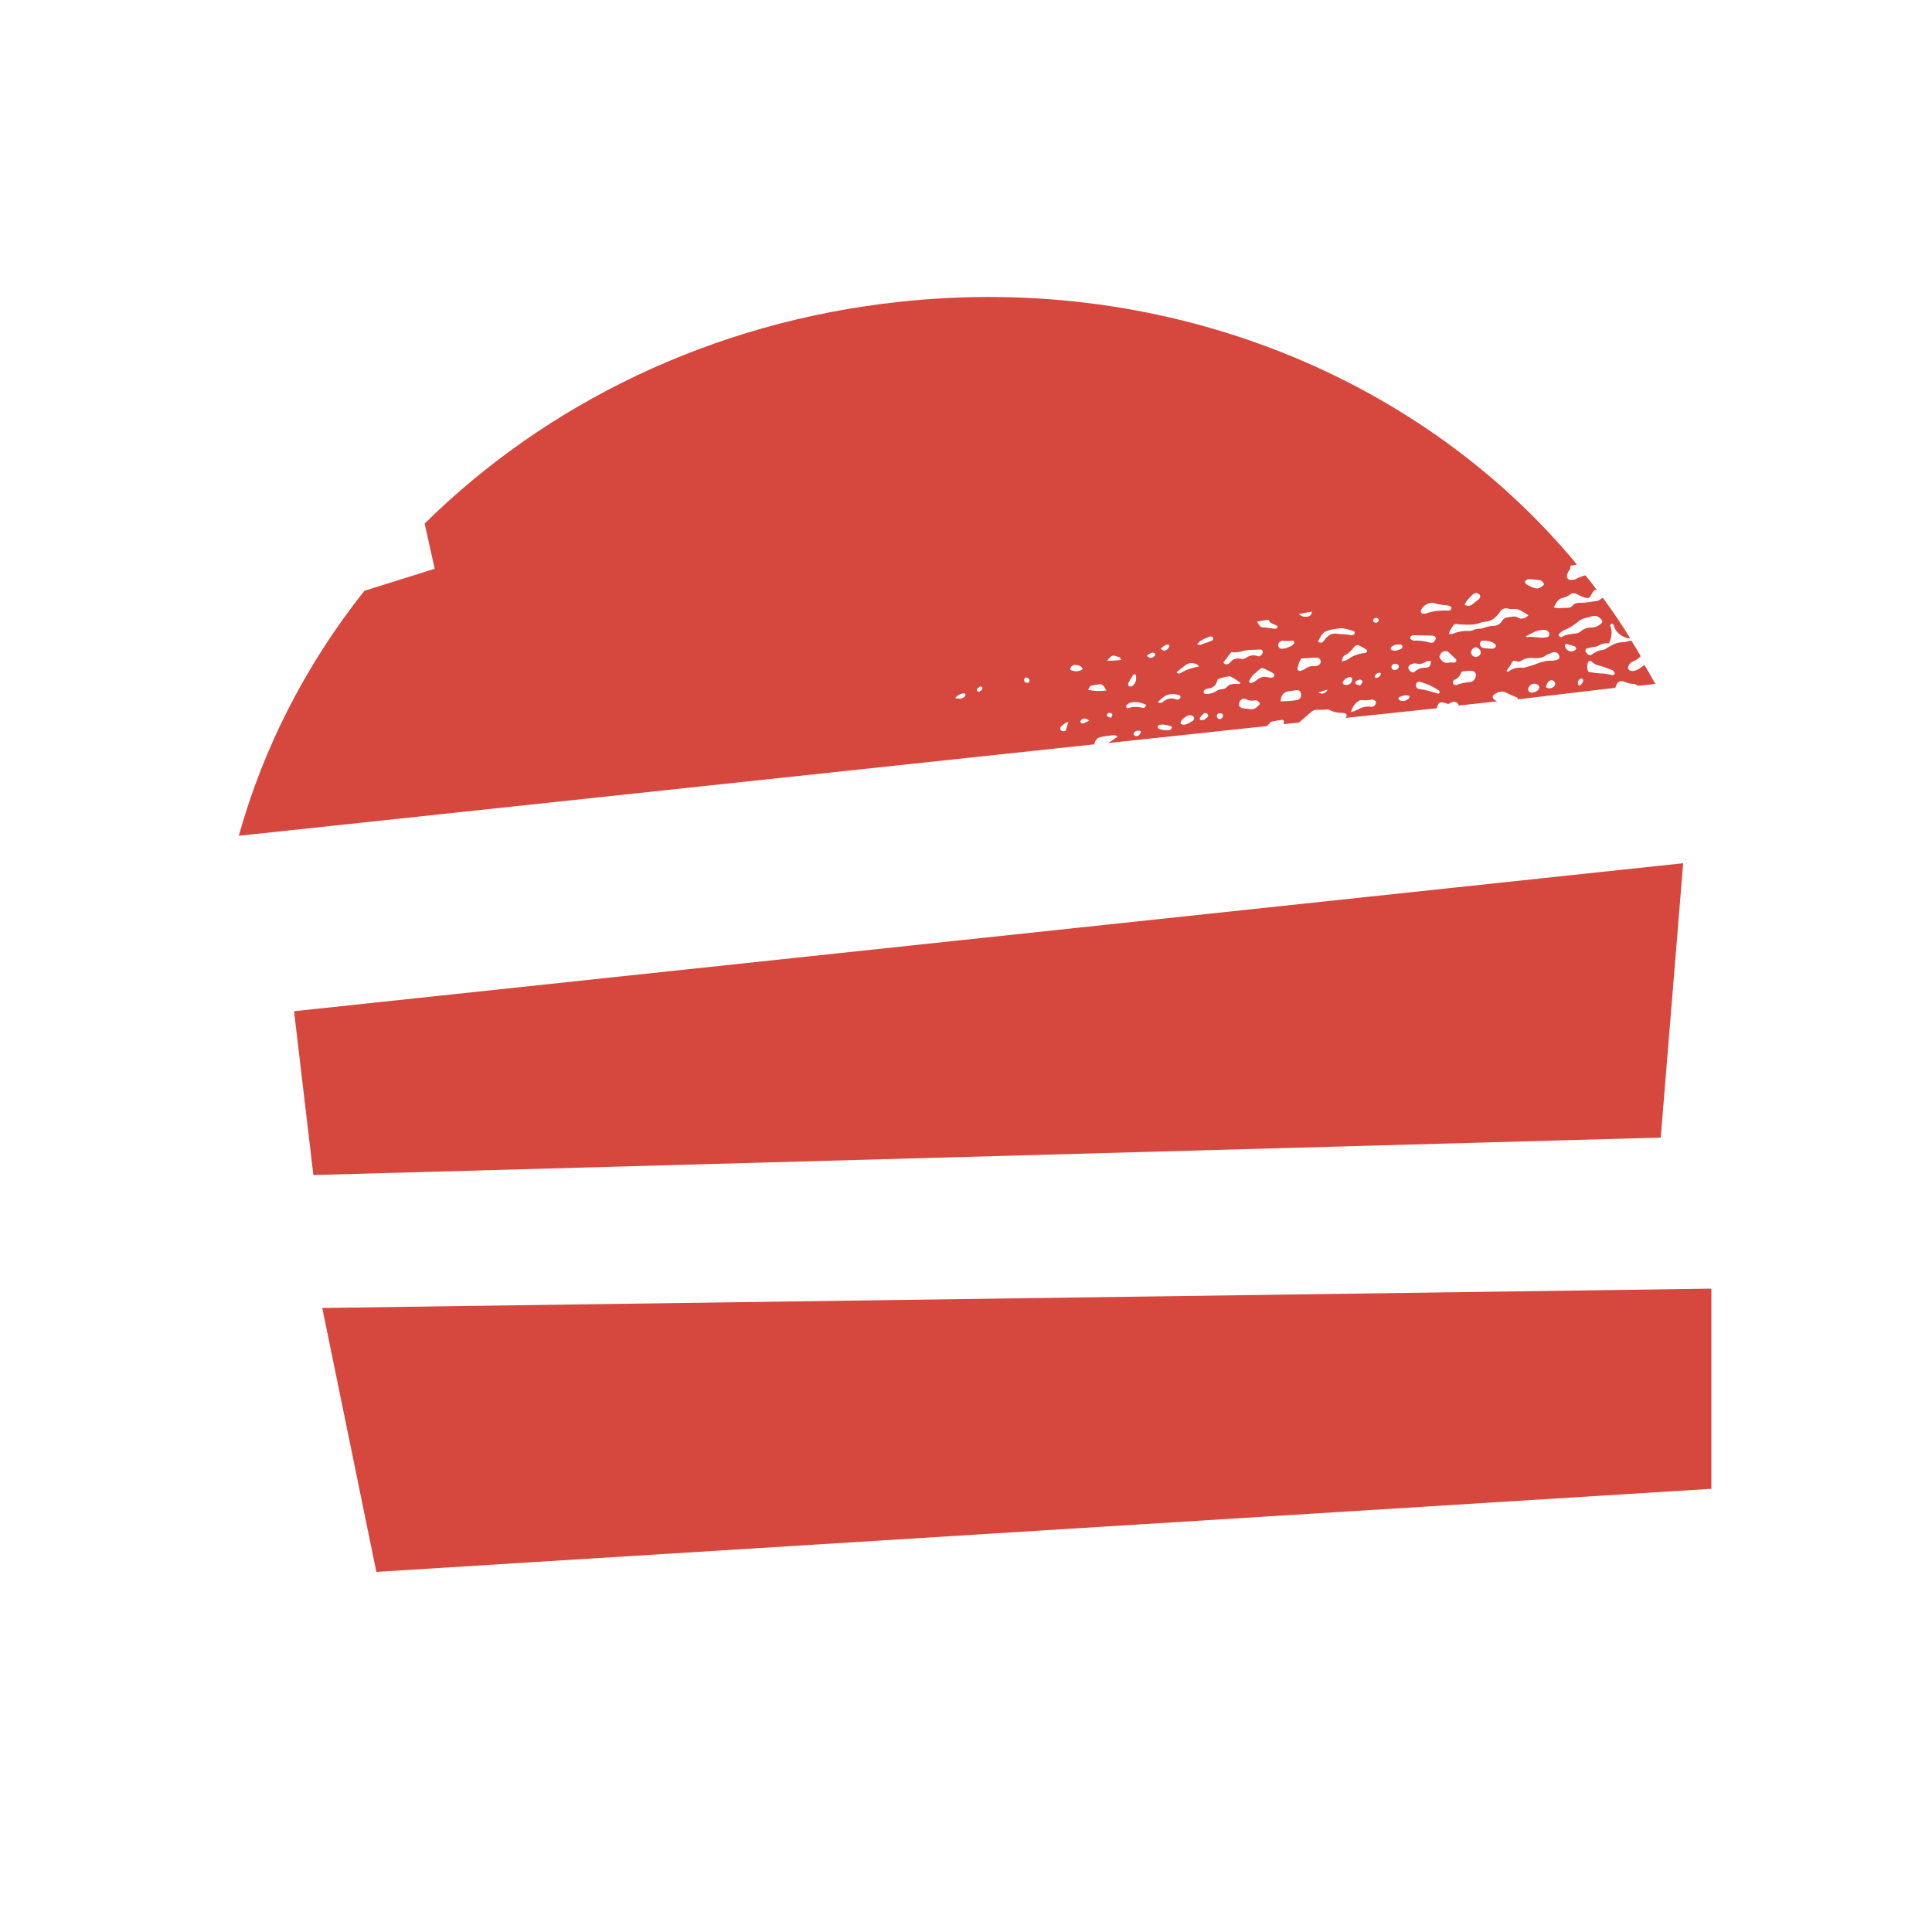 <?xml version="1.0" encoding="utf-8"?>
<!-- Generator: Adobe Illustrator 23.0.2, SVG Export Plug-In . SVG Version: 6.00 Build 0)  -->
<svg version="1.1" id="Layer_1" xmlns="http://www.w3.org/2000/svg" xmlns:xlink="http://www.w3.org/1999/xlink" x="0px" y="0px"
	 viewBox="0 0 500 500" style="enable-background:new 0 0 500 500;" xml:space="preserve">
<style type="text/css">
	.st0{fill-rule:evenodd;clip-rule:evenodd;fill:#D6473D;}
</style>
<title>menu</title>
<desc>Created with Sketch.</desc>
<polygon id="Fill-1" class="st0" points="83.4,338.5 97.4,406.8 442.9,385.3 442.9,333.5 "/>
<polygon id="Fill-2" class="st0" points="259.2,242.2 76.1,261.7 81.1,304.1 429.8,294.4 435.6,223.4 "/>
<path id="Fill-3" class="st0" d="M425.6,172.1c-0.5,0.3-0.9,0.6-1.3,0.9c-0.4,0.3-0.9,0.5-1.3,0.6c-0.3,0.1-0.6,0.1-0.9,0
	c-0.7-0.1-1-0.8-0.6-1.4c0.3-0.5,0.7-0.9,1.3-1.1c0.7-0.3,1.3-0.7,1.8-1.3c-0.8-1.4-1.6-2.7-2.4-4c-0.3,0-0.7,0.1-1,0.2
	c-0.3,0.1-0.7,0.2-1.1,0.2c-1.4,0-2.6,0.5-3.7,1.2c-0.5,0.3-1,0.7-1.5,0.8c-1.2,0.1-2.2,0.6-3.1,1.3c-0.1,0.1-0.7,0-0.8-0.1
	c-0.4-0.4-0.9-0.8-0.6-1.4c0.1-0.1,0.2-0.2,0.3-0.2c0.4-0.1,0.9-0.2,1.3-0.3c0.5-0.1,1.1-0.1,1.5-0.3c0.9-0.6,1.8-0.8,2.9-0.7
	c0.2-0.5,0.4-0.9,0.5-1.4c0.3-1.1,0.2-2.2-0.2-3.2c0-0.1,0.2-0.4,0.4-0.5c0-0.1,0.4,0.1,0.4,0.2c0.1,0.2,0.2,0.4,0.3,0.7
	c0.5,1.5,2.4,2.9,4,2.9c0,0,0.1,0,0.1,0c-2.2-3.6-4.6-7.1-7.1-10.5c-0.3,0.2-0.6,0.4-0.9,0.6c-0.2,0.1-0.3,0.2-0.5,0.2
	c-1.4,0.2-2.9,0.5-4.3,0.5c-0.9,0-1.6,0.1-2.2,0.8c-0.3,0.4-0.7,0.5-1.2,0.5c-0.8,0-1.5,0.1-2.3,0.1c-0.4,0-0.7-0.1-1.3-0.2
	c0.9-1.7,1.2-2.1,2.1-2.4c0.8-0.2,1.6-0.5,2.2-1c0.5-0.4,1.1-0.3,1.6-0.1c0.6,0.3,1.1,0.6,1.7,0.8c1.5,0.5,1.6,0.4,2.3-0.9
	c0.1-0.2,0.2-0.4,0.4-0.6c0.2-0.3,0.5-0.4,0.8-0.4c-1-1.3-1.9-2.5-2.9-3.7c-0.8,0.2-1.6,0.5-2.4,0.9c-0.2,0.1-0.3,0.2-0.5,0.2
	c-0.8,0.2-1.4,0.1-1.7-0.3c-0.4-0.5-0.1-1.1,0.1-1.6c0.1-0.3,0.4-0.5,0.5-0.8c0.1-0.3,0.1-0.6,0.1-0.9c0.6-0.1,1.1-0.2,1.7-0.3
	c-39.5-47.8-104.8-75.6-175.2-68c-48.8,5.2-91.7,26.5-123,57.4l2.6,11.7c0,0-9,2.8-18.2,5.7c-15,18.9-26.1,40.4-32.5,63.4
	l221.7-23.7c-0.1,0-0.2,0-0.3,0c0.2-1,0.7-1.6,1.5-1.8c1-0.3,2.1-0.4,3.2-0.5c0.4,0,1-0.1,1.3,0.4c-0.7,0.5-1.4,0.9-2.1,1.4
	c-0.1,0.1-0.2,0.1-0.3,0.2l41.1-4.4c0.3-0.4,0.7-0.7,1-1.1c1-0.2,1.9-0.4,2.8-0.5c0.3-0.1,0.6,0.2,0.6,0.5c0,0.2-0.1,0.4-0.1,0.6
	l4-0.4c0.1-0.1,0.1-0.1,0.2-0.2c1-0.9,2-1.7,3-2.6c0.3-0.2,0.6-0.4,0.9-0.5c1.2,0,2.4,0,3.5-0.1c0.1,0,0.1,0,0.2,0.1
	c1.1,0.6,2.4,0.8,3.6,0.8c0.2,0,0.4,0.1,0.5,0.1c0.5,0.1,0.5,0.7,0.2,1.1c0,0-0.1,0.1-0.1,0.1l23.6-2.5c0.1-0.2,0.1-0.3,0.2-0.5
	c0.2-1,0.8-1.2,1.9-0.9c0.3,0.1,0.6,0.2,0.9,0.3c0.4-0.2,0.7-0.3,1-0.5c0.5-0.2,1-0.1,1.4,0.3c0.2,0.2,0.3,0.4,0.3,0.6l10-1.1
	c-0.3-0.1-0.6-0.3-0.9-0.5c-0.3-0.3-0.4-0.8-0.1-1.1c0.7-0.7,2.1-1.1,2.9-0.8c1.1,0.5,2.2,1,3.4,1.5c0,0.2,0,0.3-0.1,0.4L418,178
	c0.1-0.1,0.1-0.3,0.2-0.4c0.3-1.2,1.2-1.6,2.4-1.1c0.7,0.3,1.4,0.5,2.2,0.5c0.3,0,0.6,0.2,0.9,0.3c0.1,0,0.1,0.1,0.1,0.2l4.6-0.5
	C427.4,175.2,426.5,173.6,425.6,172.1 M249.8,180.1c-0.6,0.8-1.4,0.8-2.6,0.6c0.7-1,1.5-1.1,2.2-1.3c0.1,0,0.4,0.1,0.4,0.2
	C249.9,179.7,249.9,180,249.8,180.1 M253.4,179c-0.1,0-0.4,0-0.5-0.1c-0.1-0.1-0.1-0.4-0.1-0.5c0.2-0.3,0.5-0.5,0.8-0.7
	c0.1-0.1,0.4,0.1,0.6,0.1C254.3,178.4,254,178.8,253.4,179 M266.3,176.6c0,0-0.1,0.1-0.2,0.1c-0.5,0.1-1.1-0.2-1.1-0.7
	c0-0.2,0.2-0.5,0.3-0.6c0.5-0.2,0.9,0.1,1.1,0.5C266.5,176.1,266.4,176.3,266.3,176.6 M275.9,188.9c-0.2,0.4-0.9,0.5-1.3,0.1
	c-0.3-0.2-0.3-0.7,0-1c0.5-0.4,1-0.9,1.9-1.2C276.2,187.7,276.1,188.3,275.9,188.9 M277,173c0.1-0.3,0.3-0.6,0.5-0.7
	c0.3-0.2,0.7-0.3,1.1-0.2c0.6,0.1,1.3,0.2,1.6,1.1c-0.9,0.6-1.8,0.6-2.6,0.4C277.3,173.5,276.9,173.4,277,173 M280.4,187.2
	c-0.1,0-0.3,0.1-0.4,0c-0.2-0.1-0.3-0.2-0.4-0.3c-0.1-0.1,0-0.3,0-0.3c0.5-0.8,1.3-0.9,2.3-0.1C281.3,186.8,280.9,187,280.4,187.2
	 M395.5,149.9c1,0,1.9,0.1,2.8,0.2c0.6,0.1,1.1,0.4,1.3,1.2c-0.7,0.7-1.5,1.2-2.4,0.9c-0.8-0.2-1.5-0.6-2.2-1
	c-0.2-0.1-0.4-0.6-0.3-0.8C394.9,150.2,395.2,149.9,395.5,149.9 M400.4,164.9c-0.7,0.1-1.4,0.2-2,0.1c-1.1-0.1-2.2-0.3-3.3-0.1
	c0,0-0.1-0.1-0.2-0.2c0.7-0.4,1.4-0.8,2.1-1.1c0.3-0.2,0.7-0.3,1.1-0.4c0.5-0.1,1-0.2,1.5-0.2c0.5,0,0.9,0.2,1.3,0.7
	C401.1,164.2,400.9,164.8,400.4,164.9 M381.1,153.9c0.1-0.1,0.3-0.2,0.4-0.3c0.5-0.3,1.1-0.1,1.5,0.4c0.2,0.3,0.1,0.7-0.3,1.1
	c-0.6,0.5-1.2,0.9-1.8,1.4c-0.6,0.4-1.1,0.4-1.9,0C379.6,155.4,380.3,154.6,381.1,153.9 M360.1,167.4c0.4-0.3,0.9-0.5,1.2-0.6
	c0.5,0,0.9,0,1.2,0c0.2,0,0.4,0.3,0.5,0.5c0,0.1-0.1,0.4-0.2,0.5c-0.8,0.5-1.6,0.7-2.5,0.5c-0.1,0-0.3-0.2-0.4-0.4
	C359.9,167.7,360,167.5,360.1,167.4 M351.8,167.1c0.6,0.3,1.2,0.6,1.8,1c0.3,0.2,0.2,0.6-0.1,0.8c-0.1,0.1-0.3,0.1-0.4,0.1
	c-1.7,0.2-3.2,0.8-4.5,1.8c-0.3,0.2-0.8,0.2-1.4,0.4c0.2-0.8,0.4-1.5,1-1.7c1-0.5,1.5-1.2,2.2-2C350.8,167,351.3,166.8,351.8,167.1
	 M352.6,176.5c-0.1,0.3-0.4,0.6-0.6,0.9c-0.4-0.1-0.7-0.2-1-0.3c-0.3-0.2-0.4-0.6-0.1-0.8c0.3-0.2,0.6-0.3,0.9-0.4
	C352.2,175.8,352.7,176.2,352.6,176.5 M339.5,158.3c0,0.9-0.6,1.3-1.4,1.3c-0.8,0.1-1.4-0.2-2-0.7
	C337.3,158.7,338.4,158.5,339.5,158.3 M331.9,165.8c0.9,0.1,1.7,0.1,2.6,0c0.3-0.1,0.6,0.4,0.4,0.7c-0.2,0.2-0.3,0.5-0.6,0.6
	c-0.6,0.3-1.1,0.5-1.6,0.7c-0.4,0-0.6,0.1-0.9,0.1c-0.4,0-0.7-0.1-0.9-0.5c-0.2-0.3-0.1-0.9,0.2-1.2
	C331.3,166,331.7,165.8,331.9,165.8 M316.7,171.3c0.6-0.8,1.3-1.7,2-2.6c1.1,0.3,2.2,0,3.3-0.3c1.3-0.3,2.8-0.2,4.1-0.3
	c0.7,0,0.9,0.6,0.5,1.2c-0.3,0.4-0.6,0.7-1.1,0.5c-1.1-0.4-2.1-0.2-3.1,0.5c-0.3,0.2-0.9,0.3-1.3,0.2c-1.1-0.2-2,0-2.7,0.9
	c-0.3,0.4-0.8,0.6-1.3,0.5c-0.1,0-0.3-0.2-0.4-0.3C316.6,171.6,316.7,171.4,316.7,171.3 M313.2,164.7c0,0,0.1,0,0.2,0
	c0.3,0.1,0.6,0.2,0.6,0.6c0,0.2-0.2,0.5-0.4,0.5c-1,0.4-2,0.8-3,1.1c-0.2,0.1-0.4-0.1-0.8-0.2C310.7,165.6,311.9,165.2,313.2,164.7
	 M306.7,172.2c0.5-0.4,1.1-0.6,1.7-0.6c0.6,0.1,1.3,0,1.9,0.9c-1.8,0.3-3.3,0.8-4.6,1.6c-0.3,0.2-0.8,0.4-1.2-0.1
	C305.2,173.4,305.9,172.8,306.7,172.2 M302.2,166.8c0.1,0,0.3,0,0.3,0.1c0.1,0.1,0.2,0.4,0.1,0.5c-0.2,0.3-0.4,0.6-0.7,0.8
	c-0.5,0.3-1,0.2-1.5-0.3C301.2,167.1,301.5,166.9,302.2,166.8 M292,176.8c0.4-0.7,0.8-1.4,1.2-2.1c0.1-0.1,0.3-0.2,0.5-0.2
	c0.2,0,0.2,0.2,0.3,0.3c0.1,1.1,0,2-0.9,2.7c-0.3,0.2-0.8,0.3-1,0C292,177.4,291.9,177,292,176.8 M281.6,178.5
	c0.3-0.5,0.4-0.9,0.7-1c0.4-0.2,1-0.2,1.5-0.3c1.4-0.3,1.7-0.1,2.5,1.5C284.7,178.9,283.3,178.9,281.6,178.5 M287.5,185.8
	c-0.4-0.2-0.8-0.3-1-0.5c-0.2-0.2,0.1-0.7,0.5-0.8c0.4-0.1,0.8,0.1,0.9,0.5C287.9,185.2,287.7,185.5,287.5,185.8 M286.5,171
	c1.3-1.5,1.3-1.5,2.6-1.1c0.2,0.1,0.5,0.1,0.7,0.2c0.1,0.1,0.2,0.4,0.4,0.7C288.9,170.9,287.9,171,286.5,171 M294,190.5
	c-0.2,0-0.5-0.2-0.6-0.4c-0.1-0.2,0-0.5,0.2-0.6c0.4-0.4,1-0.6,1.7-0.2C295.1,190.1,294.7,190.5,294,190.5 M295.8,183.2
	c-1.3-0.3-2.6-0.4-3.9,0.1c-0.1,0-0.4-0.1-0.4-0.3s-0.1-0.4,0-0.5c0.3-0.2,0.6-0.5,0.9-0.6c1.4-0.4,2.7-0.2,4.2,0.5
	C296.5,182.9,296.2,183.3,295.8,183.2 M297,169.5c0.4-0.2,0.7-0.4,0.9-0.5c0.3-0.1,0.4-0.1,0.5-0.1c0.2,0.1,0.4,0.1,0.5,0.2
	c0.1,0.1,0.1,0.4,0,0.5c-0.4,0.6-1,0.8-1.6,0.5C296.9,170,296.8,169.6,297,169.5 M303,188.8c-0.1,0.1-0.2,0.1-0.4,0.2
	c-0.9,0-1.8,0-2.7-0.4c-0.2-0.1-0.3-0.4-0.3-0.6c0-0.1,0.2-0.3,0.4-0.4c1.1-0.2,2.1,0,3.1,0.4c0.1,0,0.2,0.2,0.2,0.3
	C303.2,188.5,303.1,188.7,303,188.8 M300.9,181.7c-0.2,0.2-0.6,0.2-0.9,0.2c-0.1,0-0.2-0.1-0.3-0.3c0.5-0.4,0.9-0.8,1.4-1.2
	c1.3-1,2.7-0.9,4.1-0.5c0.2,0.1,0.4,0.4,0.3,0.6c0,0.2-0.3,0.4-0.5,0.5c-0.1,0.1-0.4,0.1-0.6,0C303.1,180.5,301.9,180.8,300.9,181.7
	 M308.6,186.6c-0.5,0.3-0.9,0.6-1.5,0.8c-0.5,0.2-1.1,0.3-1.6-0.2c0.1-0.9,0.8-1.3,1.5-1.8c0.3-0.2,0.6-0.3,0.9-0.3
	c0.4-0.1,0.9,0.2,1.1,0.5C309.1,186.1,309,186.4,308.6,186.6 M312.5,185.6c-0.3,0.3-0.7,0.5-0.9,0.7c-0.3,0-0.4,0.1-0.6,0.1
	c-0.1,0-0.3,0-0.4-0.1c-0.1-0.1-0.1-0.4-0.1-0.5c0.3-0.4,0.6-0.8,1-1.1c0.3-0.3,0.8-0.2,1,0.1C312.8,185.1,312.7,185.4,312.5,185.6
	 M315.7,186.1c-0.4,0.1-0.8-0.4-0.8-0.8c0-0.4,0.3-0.7,0.7-0.7c0.4,0,0.8,0,0.9,0.5C316.6,185.5,316.2,186,315.7,186.1 M317.7,177.6
	c-0.5,0.6-1.1,0.8-1.8,0.8c-0.4,0-0.9,0.3-1.2,0.5c-0.8,0.5-1.6,0.7-2.5,0.7c-0.3,0-0.7-0.1-0.7-0.5c0-0.4,0.2-0.6,0.5-0.7
	c0.2-0.1,0.4-0.1,0.5-0.2c1.5-0.1,2.3-0.9,2.6-2.3c0-0.1,0.1-0.1,0.2-0.2c0.7-0.2,1.5-0.5,2.3-0.6c0.3-0.1,0.8-0.1,1.1,0.1
	c0.8,0.4,1.6,1,2.3,1.5c0,0.1-0.1,0.2-0.1,0.3c-0.4,0-0.8,0-1.3,0C318.9,177,318.2,177.1,317.7,177.6 M326,182.3
	c-0.7,0.7-1.4,1.5-2.6,1.2c-0.6-0.1-1.3-0.1-1.9-0.2c-0.3-0.1-0.6-0.4-0.8-0.5c-0.1-0.7,0-1.3,0.5-1.7c0.5-0.4,0.9-0.3,1.4-0.1
	c0.6,0.3,1.2,0.4,1.8,0.3c0.5-0.1,1-0.1,1.4,0.4C326,181.8,326.1,182.2,326,182.3 M329.4,175.3c-0.4,0.1-0.8,0.1-1.1,0
	c-1.2-0.3-2.2-0.1-3.2,0.8c-0.3,0.3-0.8,0.5-1.3,0.7c-0.1,0-0.3-0.1-0.5-0.2c0-0.2-0.1-0.3,0-0.4c0.3-0.5,0.5-1,0.9-1.4
	c0.6-0.6,1.2-1.1,1.8-1.6c0.3-0.3,0.7-0.4,1.1-0.2c0.8,0.4,1.7,0.8,2.5,1.3c0.1,0.1,0.3,0.3,0.2,0.5
	C329.8,175,329.6,175.3,329.4,175.3 M327,162.4c-0.5,0-0.9-0.2-1.1-0.6c-0.2-0.3-0.4-0.6-0.6-0.9c1-0.2,2-0.4,3-0.5
	c0.2,0.5,0.5,0.8,1,1c0.5,0.2,0.9,0.4,1.3,0.6c0,0.8-0.5,0.7-0.9,0.7C328.8,162.6,327.9,162.4,327,162.4 M335.5,181.2
	c-1.3,0.2-2.6,0.3-4.1,0.3c0.1-1.5,0.7-2.3,2-2.6c0.7-0.1,1.5-0.2,2.2-0.3c0.7,0,1,0.3,1.1,1C336.8,180.5,336.5,181,335.5,181.2
	 M337.9,173c-0.3,0.3-0.8,0.4-1.2,0.6c-0.5,0.2-1.1-0.3-0.9-0.8c0.3-0.9,0.5-1.8,1-2.4c1.3-0.1,2.3-0.1,3.3-0.2c0.2,0,0.4,0,0.6,0
	c0.6,0,1.1,0.4,1.1,1c0,0.5-0.3,0.9-0.9,1.1c-0.3,0.1-0.6,0.1-0.9,0.1C339.2,172.3,338.5,172.6,337.9,173 M341.2,179.2
	c0.9-0.2,1.5-0.6,2.4-0.7C343,179.5,342.2,179.8,341.2,179.2 M346,164c-1.2-0.2-2,0.3-2.7,1c-0.3,0.3-0.5,0.7-0.8,1
	c-0.3,0.3-0.7,0.5-1.4,0.1c0.5-1.1,1-2.2,2-2.7c1.2-0.5,2.6-0.7,3.9-0.8c1.1,0,2.2,0.4,3.3,0.7c0.1,0,0.3,0.3,0.3,0.4
	c0,0.2-0.1,0.4-0.2,0.5c-0.2,0.1-0.5,0.3-0.7,0.2C348.5,164.1,347.3,164.2,346,164 M347.9,177.2c-0.3-0.1-0.5-0.5-0.4-0.7
	c0.4-0.7,1.1-1.2,1.9-1.3c0.2,0,0.4,0.2,0.5,0.3C350.1,176.8,349.1,177.5,347.9,177.2 M355.9,182.4c-0.3,0.4-0.7,0.6-1.1,0.5
	c-1.5-0.2-2.7,0.3-4,1c-0.3,0.2-0.7,0.2-1.2,0.4c0.3-1.1,0.8-1.9,1.5-2.5c0.5-0.5,1-0.7,1.7-0.6c0.6,0.1,1.3,0,1.9-0.1
	c0.3-0.1,0.8,0,1.1,0.2C356.1,181.3,356.2,182,355.9,182.4 M357.3,174.7c-0.3,0.5-0.8,0.8-1.3,0.7c-0.1,0-0.3-0.3-0.2-0.4
	c0.2-0.6,0.7-0.9,1.3-0.9c0.1,0,0.2,0.1,0.3,0.2C357.3,174.5,357.3,174.6,357.3,174.7 M356,161.2c-0.1-0.1-0.5-0.2-0.6-0.4
	c-0.2-0.3,0.2-0.9,0.7-0.9c0.3,0,0.6,0.1,0.7,0.5C356.9,160.8,356.6,161.1,356,161.2 M360.1,172.6c0-0.4,0.3-0.7,0.7-0.8
	c0.6-0.1,1.1,0.1,1.2,0.6c0.1,0.4-0.3,0.9-0.9,1C360.6,173.5,360.1,173.1,360.1,172.6 M363.7,181.3c-0.5,0.2-1,0.2-1.5-0.1
	c-0.1-0.1-0.3-0.3-0.3-0.4c0-0.1,0.1-0.4,0.3-0.4c0.8-0.4,1.6-0.6,2.6-0.3C364.8,180.9,364.2,181.1,363.7,181.3 M364.7,173.4
	c-0.3-0.5-0.3-1,0.2-1.3c0.5-0.3,1-0.5,1.6-0.4c1,0.3,1.8,0,2.7-0.5c0.3-0.2,0.7-0.1,1.1-0.2c0,1.4-0.4,1.8-1.4,1.8
	c-1,0-1.8,0.2-2.6,0.9C365.7,174.2,365.2,174.1,364.7,173.4 M372.3,179.5c-0.1,0-0.1,0-0.2,0c-1.6-0.5-3.2-1-4.9-1.2
	c-0.6-0.1-0.9-0.7-0.7-1.3c0.1-0.5,0.7-0.7,1.2-0.5c0.9,0.3,1.8,0.6,2.6,1c0.7,0.3,1.4,0.8,2.1,1.2c0.1,0.1,0.2,0.3,0.2,0.5
	C372.5,179.3,372.4,179.4,372.3,179.5 M371.5,165.5c-0.3,0.7-0.8,1-1.5,0.8c-1.3-0.4-2.7-0.6-4.1-0.5c-0.2,0-0.6-0.2-0.8-0.4
	c-0.3-0.3-0.1-0.9,0.6-1c1.6,0,3.4,0.1,5.1,0.1c0.1,0,0.1,0,0.2,0.1C371.5,164.6,371.7,165.1,371.5,165.5 M369,158.8
	c-0.2,0-0.5,0-0.8,0c-0.3,0-0.6-0.4-0.5-0.7c0.4-1.4,2.2-2.4,3.6-2c0.8,0.3,1.6,0.4,2.4,0.5c0.5,0,1,0.1,1.5,0.2
	c0.2,0.1,0.4,0.3,0.4,0.5c0.1,0.3-0.2,0.6-0.5,0.7c-0.2,0.1-0.5,0-0.7,0C372.6,158,370.8,158.1,369,158.8 M375,171.5
	c-0.9,0.2-1.5-0.1-2-0.7c-0.3-0.3-0.6-0.7-0.4-1.1c0.2-0.6,0.6-1.1,1.3-1.2c0.3,0,0.7,0,0.9,0.2c0.7,0.6,1.3,1.3,2,1.9
	c0.2,0.2,0.1,0.7-0.2,0.8c-0.2,0.1-0.5,0.1-0.4,0.1C375.5,171.4,375.3,171.4,375,171.5 M380.6,176.5c-1.3,0.1-2.5,0.3-3.7,0.8
	c-0.1,0-0.1,0.1-0.2,0c-0.2-0.1-0.5-0.1-0.6-0.3c-0.1-0.2-0.1-0.5,0-0.7c0-0.2,0.2-0.4,0.4-0.4c1-0.4,1.4-1.2,1.8-2.1
	c0.8-0.1,1.5-0.2,2.3-0.2c0.5,0,0.9,0.1,1.2,0.5C382.3,174.8,381.6,176.4,380.6,176.5 M382.1,170c-0.6,0.1-1.3-0.4-1.4-1
	c-0.1-0.6,0.5-1.4,1.2-1.5c0.5,0,1.2,0.6,1.3,1.2C383.3,169.3,382.8,169.9,382.1,170 M387,167.5c-0.2,0.2-0.5,0.4-0.8,0.4
	c-0.7,0-1.5-0.1-2.3-0.2c-0.5-0.1-0.8-0.4-0.9-1c-0.1-0.4,0.2-0.9,0.8-0.9c1,0,2,0.1,2.9,0.7C387.1,166.8,387.3,167.2,387,167.5
	 M386.3,162c-0.7,0-1.4,0.2-2,0.4c-0.4,0.1-0.7,0.3-1.1,0.3c-0.7,0-1.4,0.1-2,0.4c-0.3,0.1-0.7,0.2-1.1,0.2
	c-1.4-0.1-2.8,0.2-4.1,0.7c-0.3,0.1-0.6,0.1-1,0.1c0.1-1,0.7-1.5,1-2.1c0.2-0.4,0.7-0.6,1.1-0.5c0.3,0,0.6,0.1,0.9,0.1
	c1.8,0.1,3.6,0.2,5.3-0.5c0.3-0.1,0.7-0.2,1.1-0.2c1.4-0.1,2.4-0.8,3.2-1.8c0.2-0.3,0.5-0.6,0.7-0.9c0.5-0.7,1.2-0.9,2-0.7
	c0.4,0.1,0.9,0.2,1.3,0.1c1.6-0.2,2.6,0.9,4,1.6c-0.9,0.9-1.8,1.2-2.8,0.6c-0.9-0.5-1.8-0.1-2.8,0c-0.7,0.1-1.1,0.6-1.4,1.1
	C388.1,161.6,387.3,162,386.3,162 M398.3,178.2c-0.3,0.6-0.9,0.9-1.5,1c-0.5,0.1-0.9,0.1-1.2-0.4c-0.3-0.4-0.1-0.8,0.2-1.2
	c0.5-0.7,1.6-0.9,2.3-0.3C398.4,177.6,398.4,177.9,398.3,178.2 M402.2,177.6c-0.6,0.6-1.3,0.7-2.1,0.3c0.1-0.7,0.3-1.3,0.9-1.7
	c0.5-0.4,1.1-0.1,1.4,0.4C402.6,177,402.5,177.3,402.2,177.6 M403.1,170.7c-0.4,0.1-0.9,0.3-1.3,0.3c-1.4-0.1-2.6,0.2-3.9,0.7
	c-0.9,0.4-1.8,0.6-2.7,0.9c-0.4,0.1-0.9,0.3-1.3,0.2c-1.3-0.1-2.4,0.2-3.4,0.9c-0.2,0.1-0.5,0.2-0.6-0.1c0.6-0.8,1.1-1.7,1.7-2.6
	c0.2,0,0.5,0,0.8,0.1c0.4,0.2,0.9,0.2,1.3-0.1c1-0.7,2.1-0.8,3.3-0.7c1.1,0.1,2.1,0,3.1-0.7c0.5-0.3,1-0.5,1.6-0.7
	c0.7-0.3,1.3-0.1,1.7,0.5C403.7,170,403.6,170.6,403.1,170.7 M405,167.3c-0.1-0.1,0.1-0.3,0.2-0.7c0.8,0.2,1.5,0.4,2.1,0.6
	c0.1,0,0.3,0.1,0.3,0.1c0.1,0.2,0.4,0.4,0.3,0.6c0,0.2-0.3,0.4-0.5,0.5C406.5,168.9,405.4,168.4,405,167.3 M408.8,177.4
	c-0.1,0-0.3-0.1-0.3-0.1c-0.1-0.3-0.2-0.6-0.1-0.9c0.1-0.4,0.4-0.8,0.9-0.8c0.1,0,0.4,0.2,0.4,0.3
	C409.8,176.5,409.3,177.2,408.8,177.4 M408.1,163.9c-1.4,0.2-2.8,0.2-4,1c-0.1,0.1-0.6-0.2-0.7-0.4c-0.1-0.1,0-0.5,0.2-0.6
	c0.5-0.4,1-0.8,1.6-1c1.2-0.5,2.2-1.2,3.2-2c0.6-0.5,1.2-0.8,2-1c0.5-0.1,1-0.2,1.5-0.4c0.5-0.1,1-0.2,1.5,0
	c0.6,0.4,1.2,0.7,1.3,1.5c-0.7,0.8-1.6,1.4-2.8,1.4c-1.1,0-2.1,0.3-2.9,1.1C408.7,163.6,408.4,163.9,408.1,163.9 M417.8,174.5
	c-0.1,0.1-0.5,0.3-0.7,0.2c-0.7-0.2-1.5-0.3-2.2-0.4c-1.2,0-2.5-0.2-3.8-0.4c-0.4-0.7-0.4-1.5-0.2-2.3c0.1-0.5,0.7-0.8,1-0.4
	c0.7,0.7,1.6,1,2.5,1.2c1,0.3,1.9,0.7,2.8,1c0.1,0,0.2,0.1,0.3,0.2C417.8,173.9,418,174.2,417.8,174.5"/>
</svg>
